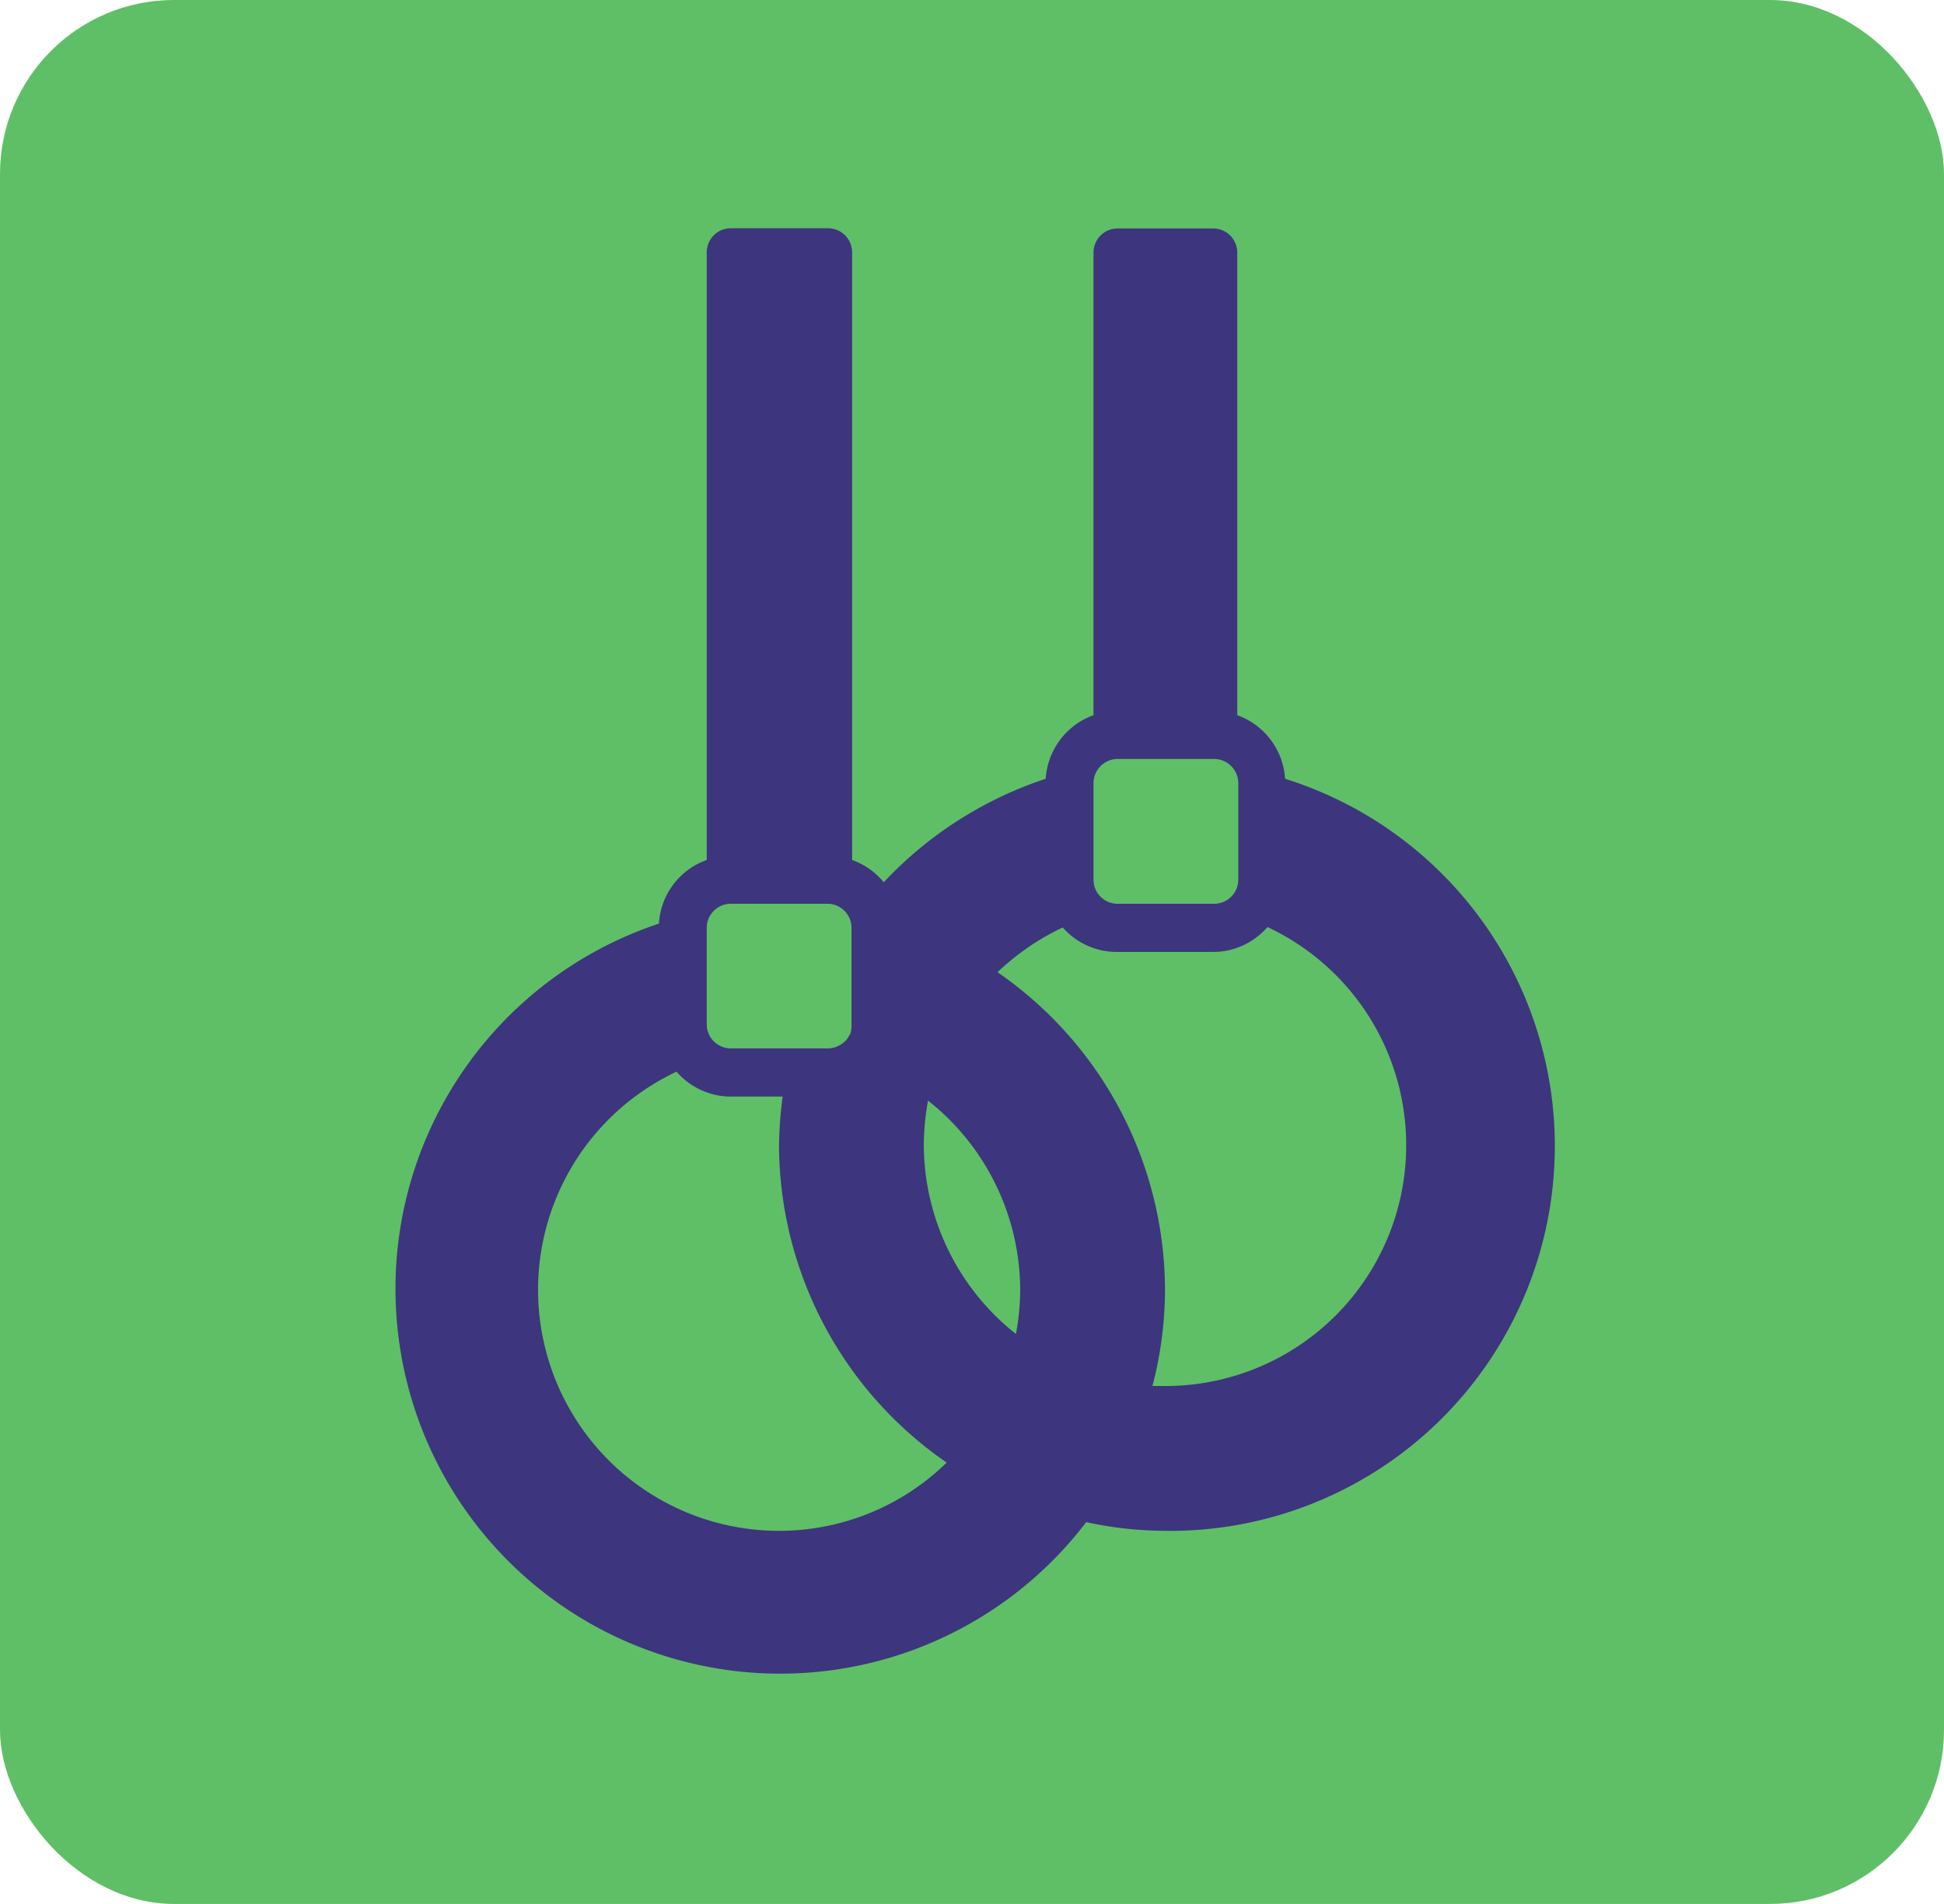 <svg id="Capa_1" data-name="Capa 1" xmlns="http://www.w3.org/2000/svg" viewBox="0 0 96 94"><defs><style>.cls-1{fill:#5fbf66;}.cls-2{fill:#3d357e;}</style></defs><title>trx</title><rect class="cls-1" width="96" height="94" rx="8.59"/><path class="cls-2" d="M64.46,40.45a3.57,3.57,0,0,0-2.36-3.14V14.47a1.19,1.19,0,0,0-1.19-1.19H56.14A1.19,1.19,0,0,0,55,14.47V37.31a3.58,3.58,0,0,0-2.36,3.14,19.22,19.22,0,0,0-8,5.11,3.54,3.54,0,0,0-1.56-1.1v-30a1.19,1.19,0,0,0-1.19-1.19H37.09a1.19,1.19,0,0,0-1.19,1.19v30a3.55,3.55,0,0,0-2.36,3.14,19,19,0,1,0,21.1,29.55,18.69,18.69,0,0,0,3.89.43,19,19,0,0,0,5.93-37.13ZM55,41.33v-.66a1.2,1.2,0,0,1,1.19-1.2h4.77a1.2,1.2,0,0,1,1.19,1.2v4.76a1.19,1.19,0,0,1-1.19,1.19H56.14A1.19,1.19,0,0,1,55,45.43v-4.1ZM35.9,48.47v-.66a1.19,1.19,0,0,1,1.19-1.19h4.77a1.19,1.19,0,0,1,1.19,1.19v4.76A1.22,1.22,0,0,1,43,53c0,.06-.06.1-.08.15s-.09.15-.14.21l-.12.11a1.14,1.14,0,0,1-.23.15l-.12.06a1.15,1.15,0,0,1-.41.08H37.09a1.19,1.19,0,0,1-1.19-1.19v-4.1Zm3.57,29.11a11.9,11.9,0,0,1-5.06-22.67,3.56,3.56,0,0,0,2.68,1.23h2.56a19.66,19.66,0,0,0-.18,2.39,19.1,19.1,0,0,0,8.28,15.68A11.85,11.85,0,0,1,39.47,77.58Zm11.7-9.72a11.94,11.94,0,0,1-4.55-9.33,12.31,12.31,0,0,1,.21-2.19,11.94,11.94,0,0,1,4.55,9.33A12.13,12.13,0,0,1,51.17,67.86Zm7.36,2.57c-.2,0-.42,0-.62,0a18.87,18.87,0,0,0,.62-4.73A19.09,19.09,0,0,0,50.26,50a12.22,12.22,0,0,1,3.22-2.21A3.56,3.56,0,0,0,56.14,49h4.77a3.56,3.56,0,0,0,2.68-1.23,11.89,11.89,0,0,1-5.06,22.66Z" transform="translate(-1 -2)"/></svg>